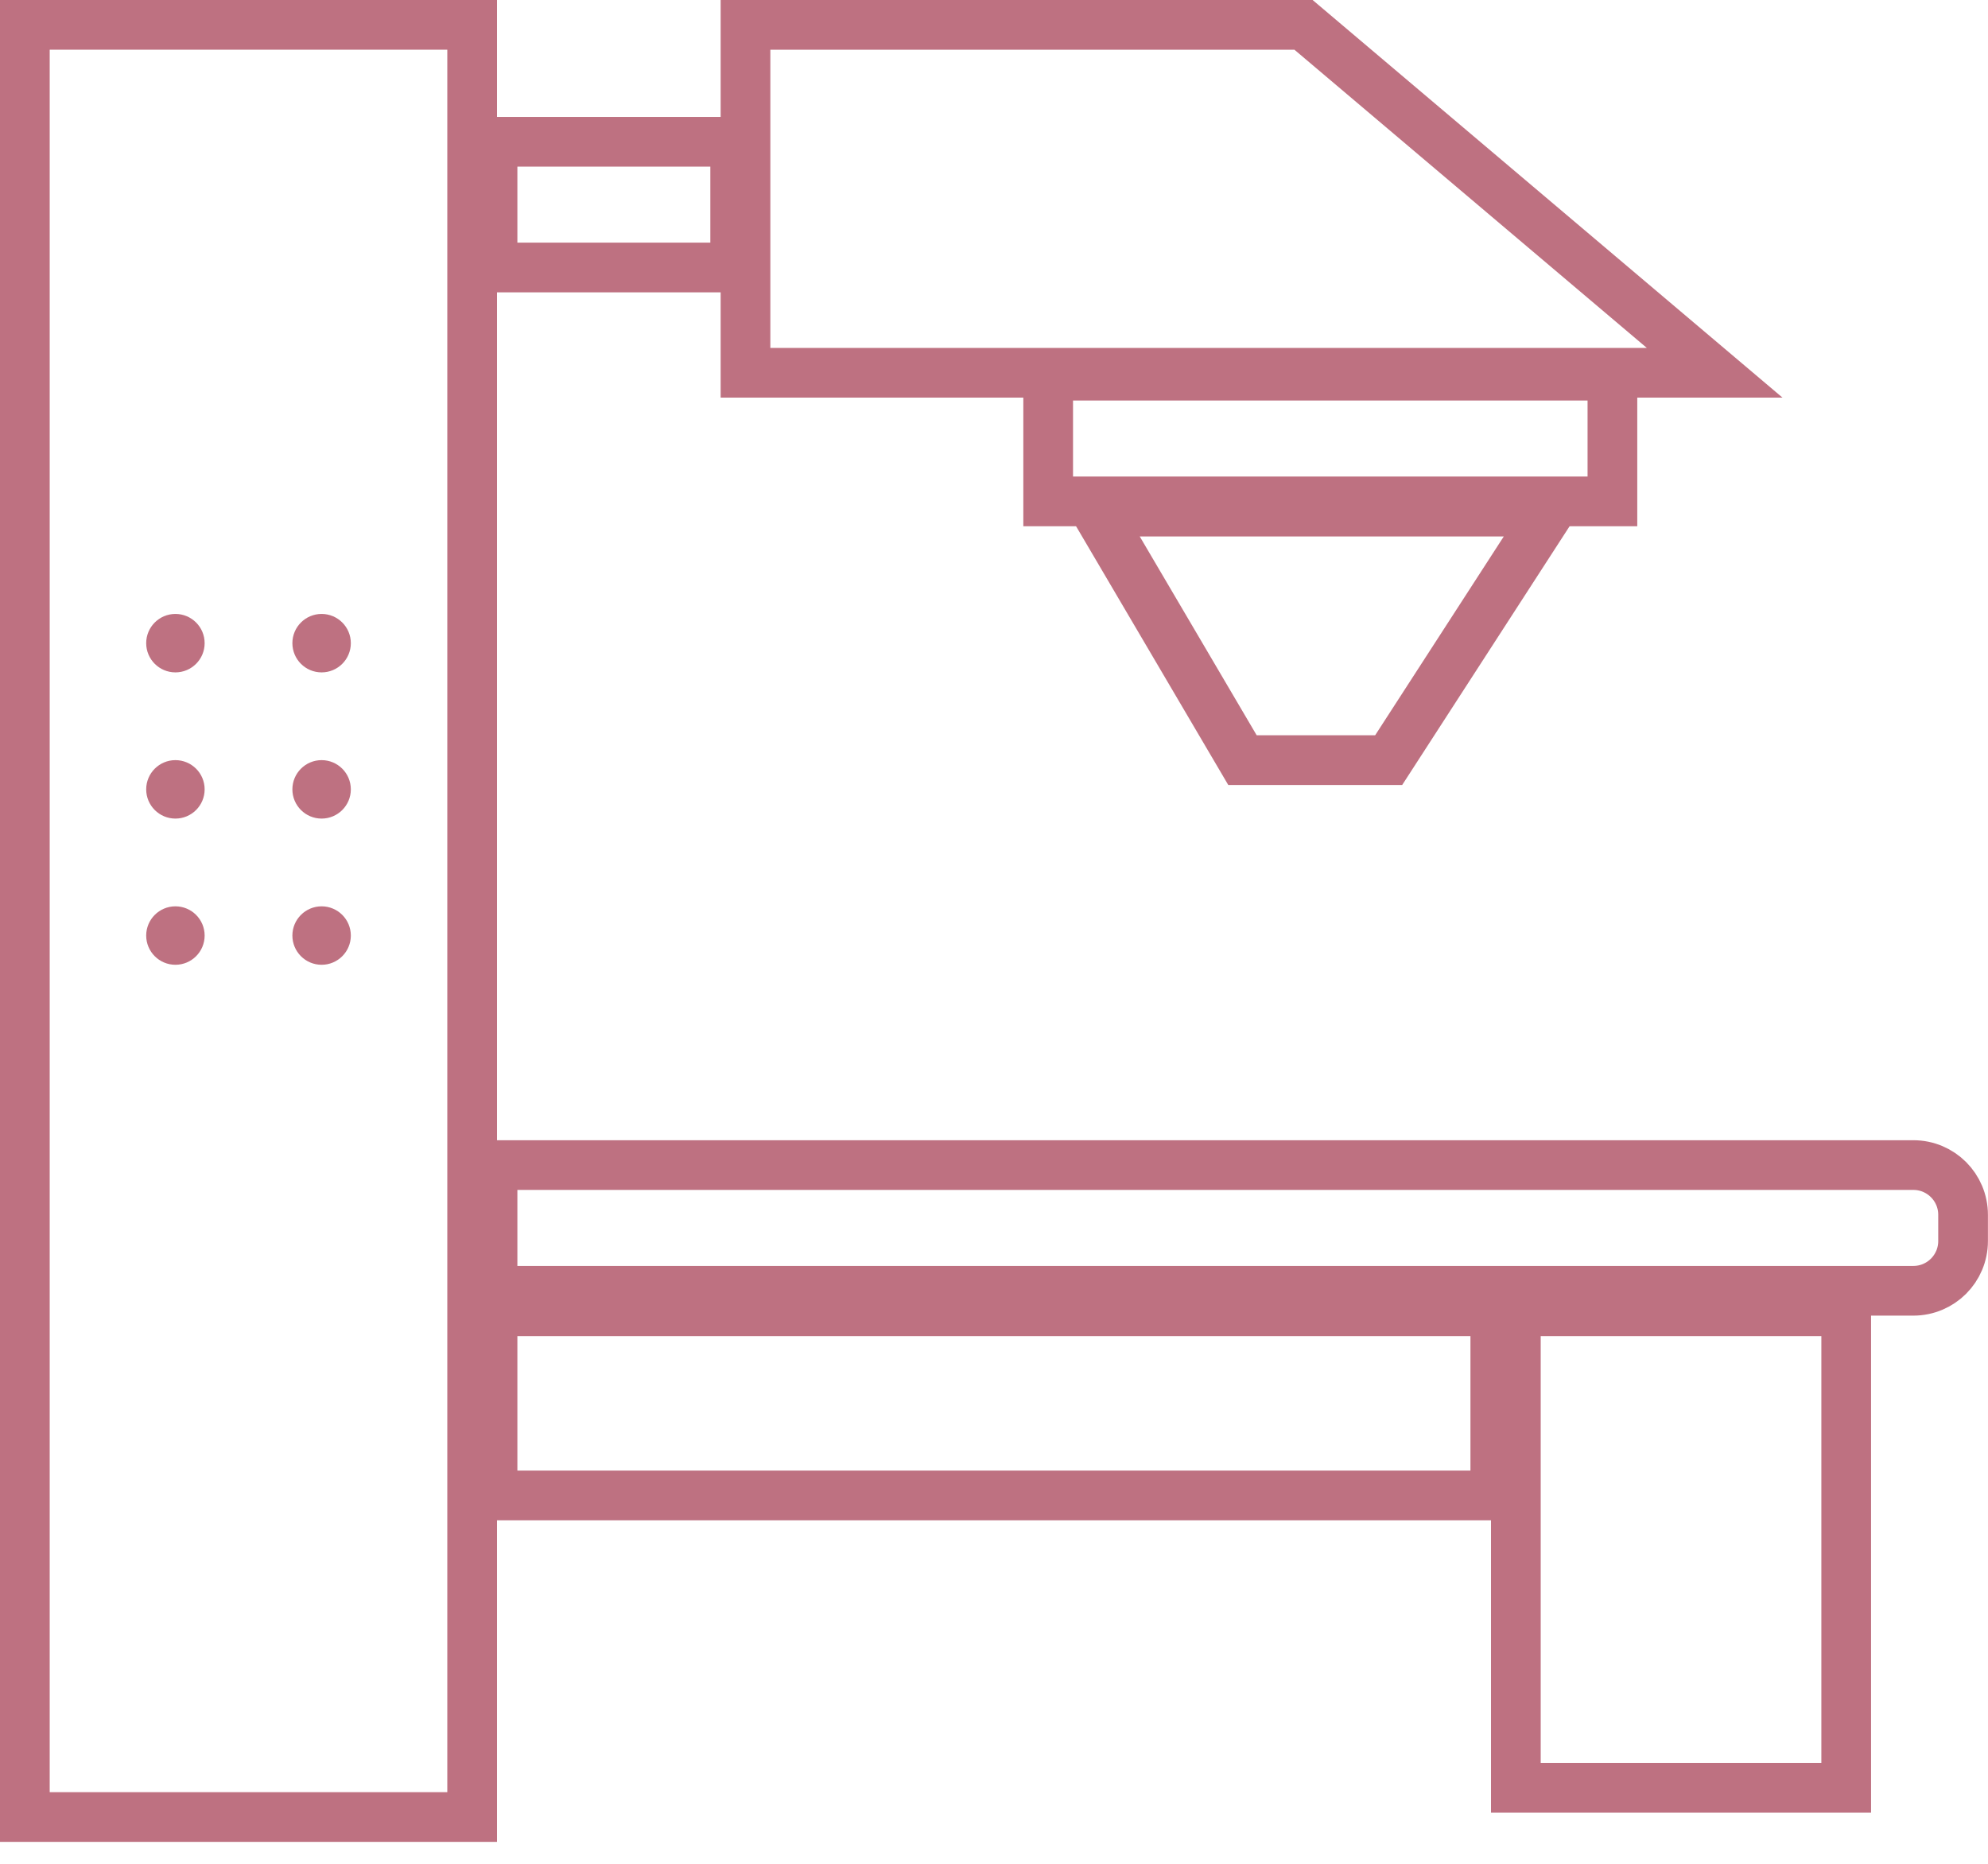 <svg width="80" height="75" viewBox="0 0 80 75" fill="none" xmlns="http://www.w3.org/2000/svg">
<path d="M49.999 30.588L44.117 20.588H62.352L55.882 30.588H49.999Z" stroke="#BE7181" stroke-width="2"/>
<rect x="1" y="1" width="18" height="72.118" stroke="#BE7181" stroke-width="2"/>
<rect x="19.82" y="5.705" width="9.765" height="5.059" stroke="#BE7181" stroke-width="2"/>
<path d="M76.997 46.883C78.102 46.883 78.997 47.778 78.997 48.883V49.941C78.997 51.046 78.102 51.941 76.997 51.941H19.82V46.883H76.997Z" stroke="#BE7181" stroke-width="2"/>
<rect x="19.82" y="52.766" width="40.353" height="7.412" stroke="#BE7181" stroke-width="2"/>
<rect x="61" y="52.766" width="13.294" height="19.177" stroke="#BE7181" stroke-width="2"/>
<path d="M30 1H52.455L69 15H30V1Z" stroke="#BE7181" stroke-width="2"/>
<rect x="42.18" y="15.117" width="22.706" height="5.059" stroke="#BE7181" stroke-width="2"/>
<circle cx="7.059" cy="25.881" r="1.176" fill="#BE7181"/>
<circle cx="7.059" cy="31.764" r="1.176" fill="#BE7181"/>
<circle cx="7.059" cy="37.647" r="1.176" fill="#BE7181"/>
<circle cx="12.942" cy="25.881" r="1.176" fill="#BE7181"/>
<circle cx="12.942" cy="31.764" r="1.176" fill="#BE7181"/>
<circle cx="12.942" cy="37.647" r="1.176" fill="#BE7181"/>
</svg>
